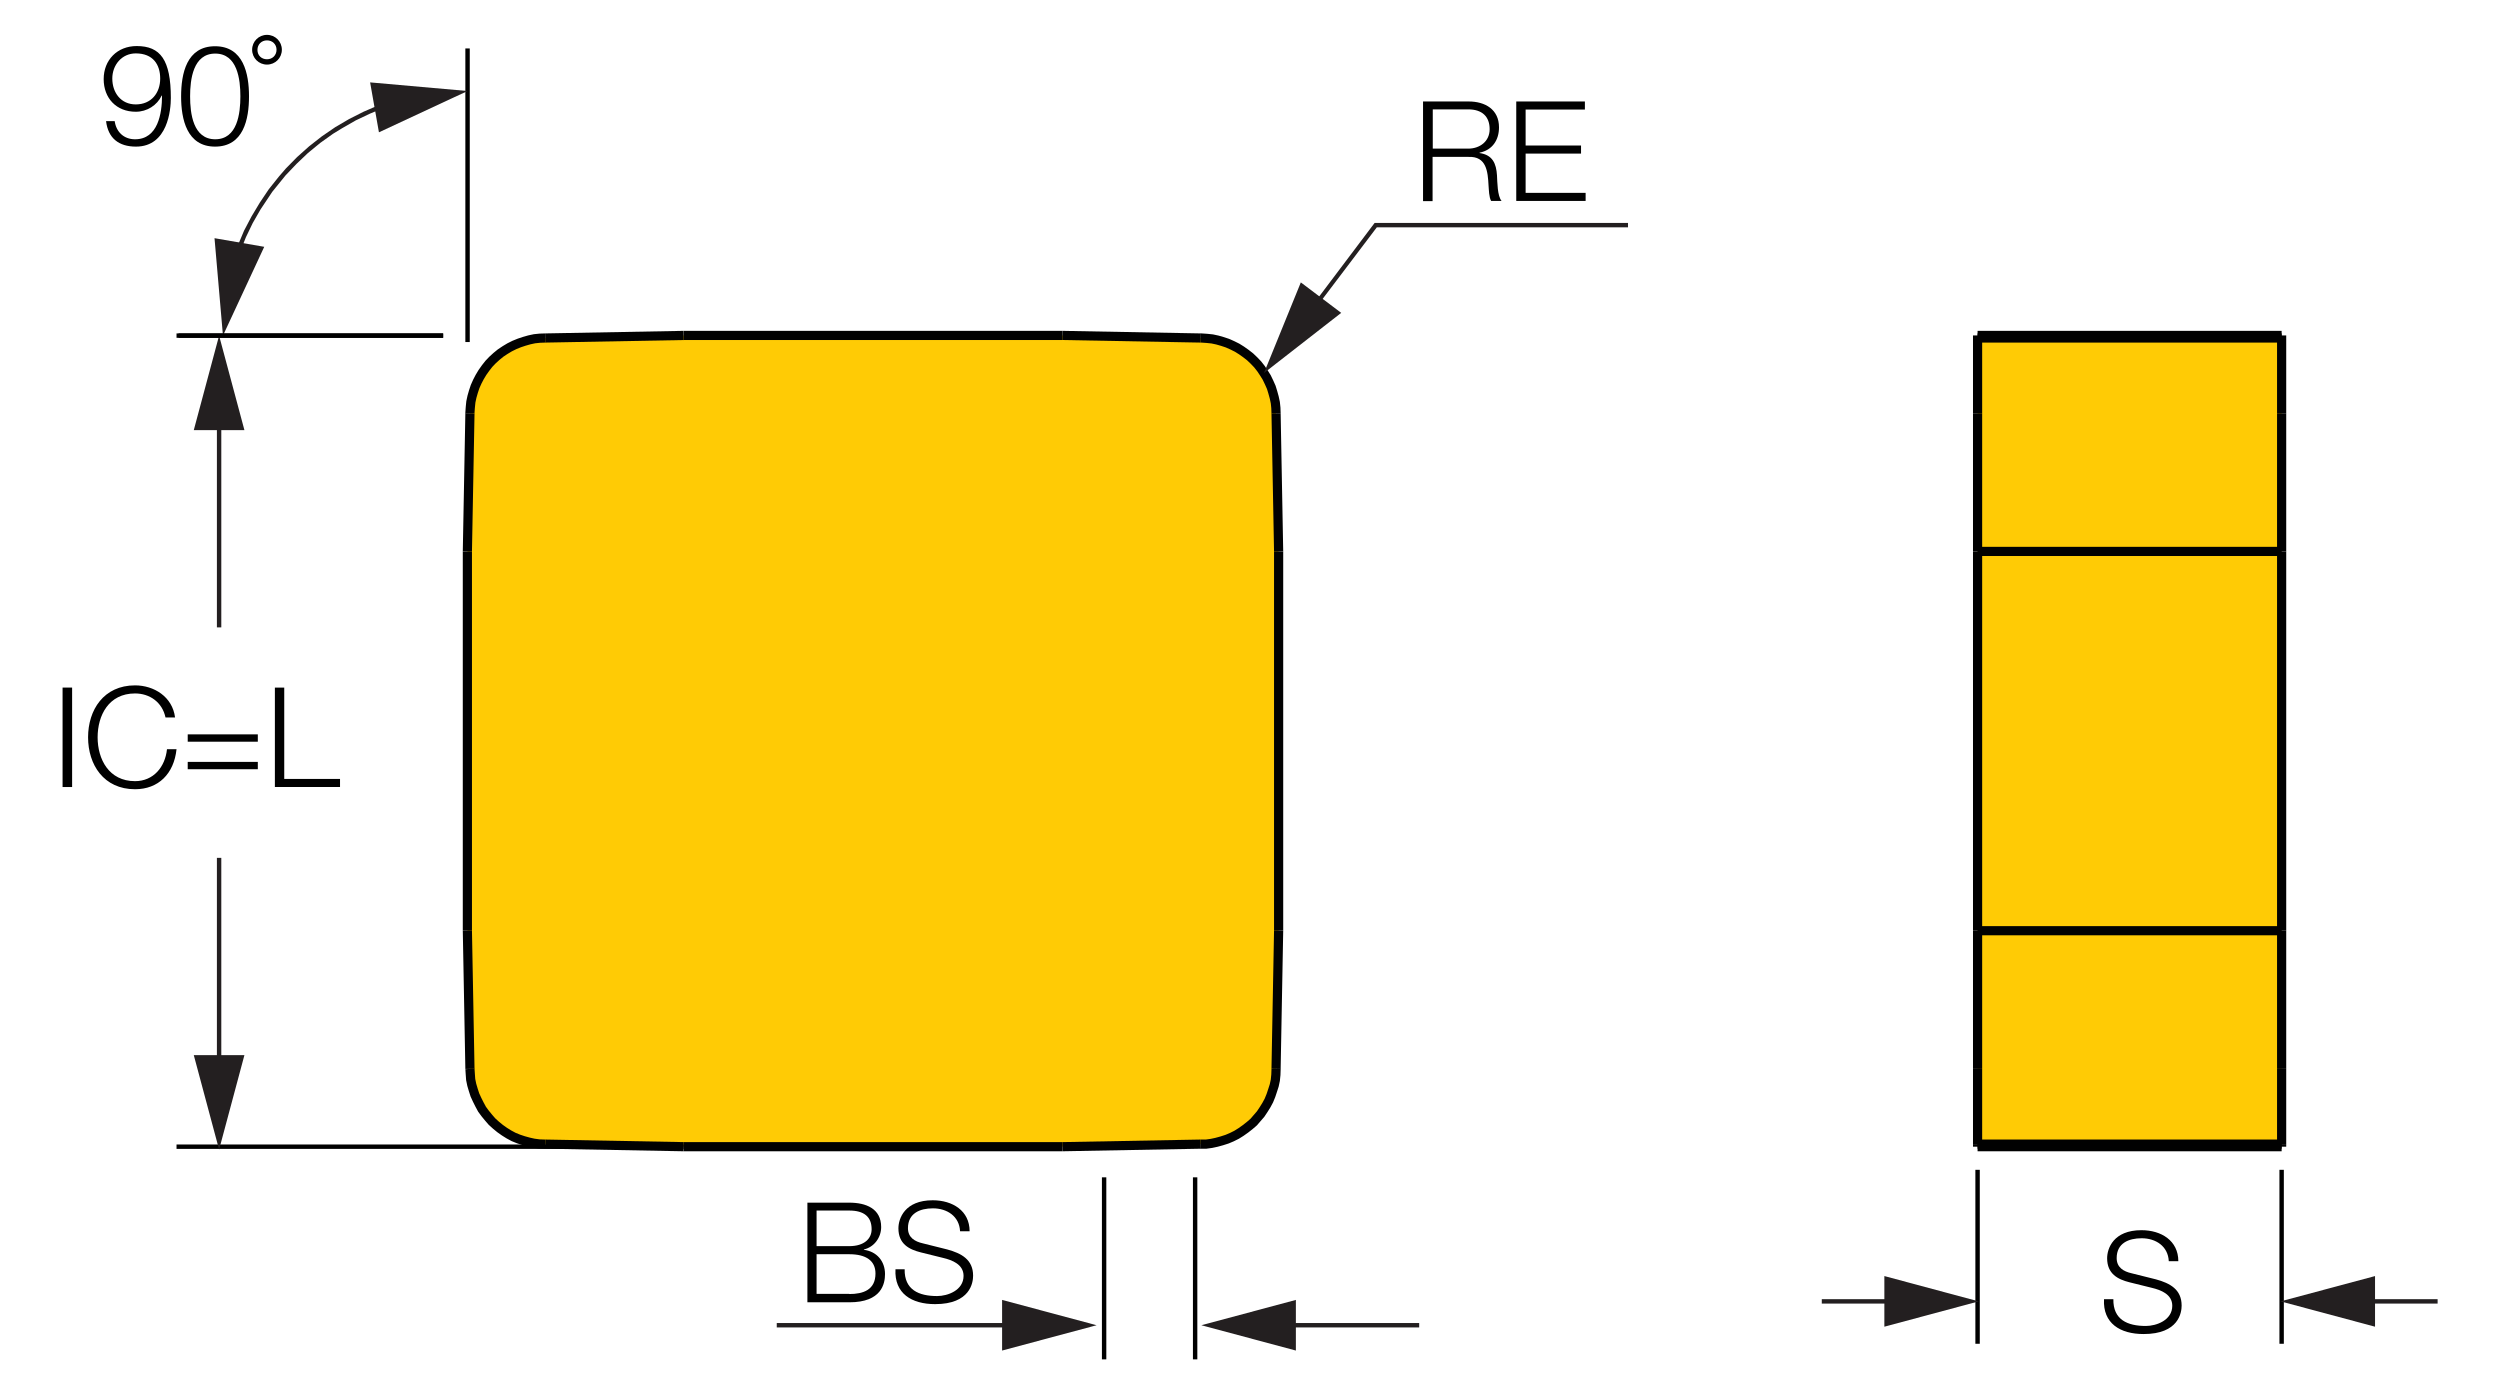<?xml version="1.0" encoding="utf-8"?>
<!-- Generator: Adobe Illustrator 26.5.0, SVG Export Plug-In . SVG Version: 6.00 Build 0)  -->
<svg version="1.1" xmlns="http://www.w3.org/2000/svg" xmlns:xlink="http://www.w3.org/1999/xlink" x="0px" y="0px"
	 viewBox="0 0 136.24 75.98" style="enable-background:new 0 0 136.24 75.98;" xml:space="preserve">
<style type="text/css">
	.קו_x0020_דק_x0020_לשרטוט{fill:none;stroke:#000000;stroke-width:0.25;stroke-miterlimit:2;}
	.st0{fill:#FFCB05;}
	.st1{fill:none;stroke:#010101;stroke-width:0.5;stroke-miterlimit:2;}
	.st2{fill:#231F20;}
</style>
<g id="Layer_5">
	<g id="XMLID_00000096748316187197686280000004362870614101417874_">
		<g>
			<polygon class="st0" points="69.68,30.05 69.68,50.72 69.54,58.25 69.54,58.29 69.53,58.57 69.5,58.87 69.44,59.15 69.35,59.43 
				69.26,59.7 69.15,59.97 69.01,60.23 68.86,60.47 68.7,60.71 68.51,60.93 68.32,61.15 68.1,61.34 67.87,61.52 67.63,61.69 
				67.39,61.84 67.13,61.97 66.87,62.08 66.59,62.17 66.3,62.25 66.02,62.31 65.73,62.35 65.44,62.35 57.91,62.49 37.25,62.49 
				29.71,62.35 29.67,62.35 29.39,62.34 29.09,62.3 28.82,62.24 28.53,62.16 28.26,62.07 27.99,61.96 27.73,61.82 27.49,61.67 
				27.25,61.5 27.03,61.32 26.81,61.12 26.62,60.9 26.44,60.68 26.27,60.45 26.13,60.19 26,59.93 25.88,59.67 25.79,59.39 
				25.71,59.12 25.65,58.83 25.63,58.55 25.61,58.25 25.47,50.72 25.47,30.05 25.61,22.52 25.61,22.48 25.63,22.2 25.66,21.9 
				25.72,21.62 25.8,21.34 25.89,21.07 26.01,20.8 26.14,20.55 26.29,20.3 26.46,20.06 26.64,19.83 26.84,19.62 27.06,19.42 
				27.28,19.24 27.52,19.08 27.77,18.93 28.03,18.8 28.3,18.69 28.57,18.6 28.85,18.52 29.13,18.46 29.42,18.43 29.71,18.42 
				37.25,18.28 57.91,18.28 65.44,18.42 65.48,18.42 65.77,18.44 66.06,18.47 66.34,18.53 66.62,18.61 66.89,18.7 67.16,18.82 
				67.42,18.95 67.66,19.1 67.9,19.27 68.13,19.45 68.34,19.65 68.54,19.86 68.72,20.09 68.88,20.33 69.03,20.57 69.16,20.84 
				69.28,21.11 69.36,21.37 69.44,21.66 69.5,21.94 69.53,22.23 69.54,22.52 			"/>
		</g>
		<g>
			<line class="st1" x1="57.91" y1="18.28" x2="37.25" y2="18.28"/>
			<line class="st1" x1="37.25" y1="18.28" x2="29.71" y2="18.42"/>
			<polyline class="st1" points="29.71,18.42 29.42,18.43 29.13,18.46 28.85,18.52 28.57,18.6 28.3,18.69 28.03,18.8 27.77,18.93 
				27.52,19.08 27.28,19.24 27.06,19.42 26.84,19.62 26.64,19.83 26.46,20.06 26.29,20.3 26.14,20.55 26.01,20.8 25.89,21.07 
				25.8,21.34 25.72,21.62 25.66,21.9 25.63,22.2 25.61,22.48 25.61,22.52 			"/>
			<line class="st1" x1="25.61" y1="22.52" x2="25.47" y2="30.05"/>
			<line class="st1" x1="25.47" y1="30.05" x2="25.47" y2="50.72"/>
			<line class="st1" x1="25.47" y1="50.72" x2="25.61" y2="58.25"/>
			<polyline class="st1" points="25.61,58.25 25.63,58.55 25.65,58.83 25.71,59.12 25.79,59.39 25.88,59.67 26,59.93 26.13,60.19 
				26.27,60.45 26.44,60.68 26.62,60.9 26.81,61.12 27.03,61.32 27.25,61.5 27.49,61.67 27.73,61.82 27.99,61.96 28.26,62.07 
				28.53,62.16 28.82,62.24 29.09,62.3 29.39,62.34 29.67,62.35 29.71,62.35 			"/>
			<line class="st1" x1="29.71" y1="62.35" x2="37.25" y2="62.49"/>
			<line class="st1" x1="37.25" y1="62.49" x2="57.91" y2="62.49"/>
			<line class="st1" x1="57.91" y1="62.49" x2="65.44" y2="62.35"/>
			<polyline class="st1" points="65.44,62.35 65.73,62.35 66.02,62.31 66.3,62.25 66.59,62.17 66.87,62.08 67.13,61.97 67.39,61.84 
				67.63,61.69 67.87,61.52 68.1,61.34 68.32,61.15 68.51,60.93 68.7,60.71 68.86,60.47 69.01,60.23 69.15,59.97 69.26,59.7 
				69.35,59.43 69.44,59.15 69.5,58.87 69.53,58.57 69.54,58.29 69.54,58.25 			"/>
			<line class="st1" x1="69.54" y1="58.25" x2="69.68" y2="50.72"/>
			<line class="st1" x1="69.68" y1="50.72" x2="69.68" y2="30.05"/>
			<line class="st1" x1="69.68" y1="30.05" x2="69.54" y2="22.52"/>
			<polyline class="st1" points="69.54,22.52 69.53,22.23 69.5,21.94 69.44,21.66 69.36,21.37 69.28,21.11 69.16,20.84 69.03,20.57 
				68.88,20.33 68.72,20.09 68.54,19.86 68.34,19.65 68.13,19.45 67.9,19.27 67.66,19.1 67.42,18.95 67.16,18.82 66.89,18.7 
				66.62,18.61 66.34,18.53 66.06,18.47 65.77,18.44 65.48,18.42 65.44,18.42 			"/>
			<line class="st1" x1="65.44" y1="18.42" x2="57.91" y2="18.28"/>
		</g>
	</g>
	<g id="XMLID_00000091694650158082021770000012904808239974595216_">
		<g>
			<rect x="107.77" y="62.35" class="st0" width="16.57" height="0.13"/>
			<polygon class="st0" points="124.34,58.25 124.34,62.35 107.77,62.35 107.77,58.25 107.77,50.72 124.34,50.72 			"/>
			<rect x="107.77" y="30.05" class="st0" width="16.57" height="20.66"/>
			<polygon class="st0" points="124.34,22.52 124.34,30.05 107.77,30.05 107.77,22.52 107.77,18.42 124.34,18.42 			"/>
		</g>
		<g>
			<line class="st1" x1="107.77" y1="18.28" x2="124.34" y2="18.28"/>
			<line class="st1" x1="107.77" y1="18.28" x2="107.77" y2="18.42"/>
			<line class="st1" x1="107.77" y1="18.42" x2="124.34" y2="18.42"/>
			<line class="st1" x1="124.34" y1="18.28" x2="124.34" y2="18.42"/>
			<line class="st1" x1="107.77" y1="22.52" x2="107.77" y2="18.42"/>
			<line class="st1" x1="124.34" y1="22.52" x2="124.34" y2="18.42"/>
			<line class="st1" x1="107.77" y1="22.52" x2="107.77" y2="30.05"/>
			<line class="st1" x1="107.77" y1="30.05" x2="124.34" y2="30.05"/>
			<line class="st1" x1="124.34" y1="22.52" x2="124.34" y2="30.05"/>
			<line class="st1" x1="107.77" y1="30.05" x2="107.77" y2="50.72"/>
			<line class="st1" x1="107.77" y1="50.72" x2="124.34" y2="50.72"/>
			<line class="st1" x1="124.34" y1="30.05" x2="124.34" y2="50.72"/>
			<line class="st1" x1="107.77" y1="50.72" x2="107.77" y2="58.25"/>
			<line class="st1" x1="124.34" y1="50.72" x2="124.34" y2="58.25"/>
			<line class="st1" x1="107.77" y1="62.35" x2="107.77" y2="58.25"/>
			<line class="st1" x1="107.77" y1="62.35" x2="124.34" y2="62.35"/>
			<line class="st1" x1="124.34" y1="62.35" x2="124.34" y2="58.25"/>
			<line class="st1" x1="107.77" y1="62.35" x2="107.77" y2="62.49"/>
			<line class="st1" x1="107.77" y1="62.49" x2="124.34" y2="62.49"/>
			<line class="st1" x1="124.34" y1="62.35" x2="124.34" y2="62.49"/>
		</g>
	</g>
</g>
<g id="Layer_3">
	<g>
		<rect x="9.62" y="62.37" width="27.63" height="0.24"/>
	</g>
	<g>
		<rect x="25.36" y="2.64" width="0.24" height="16"/>
	</g>
	<g>
		<rect x="107.65" y="63.75" width="0.24" height="9.48"/>
	</g>
	<g>
		<rect x="124.22" y="63.75" width="0.24" height="9.48"/>
	</g>
	<g>
		<path class="קו_x0020_דק_x0020_לשרטוט" d="M10.78,48.63"/>
	</g>
	<g>
		<path d="M3.41,37.47h0.52v5.42H3.41V37.47z"/>
		<path d="M7.36,37.35c1.03,0,2.04,0.62,2.18,1.75H9.02c-0.18-0.84-0.87-1.31-1.66-1.31c-1.44,0-2.04,1.2-2.04,2.39
			c0,1.19,0.61,2.39,2.04,2.39c1,0,1.64-0.77,1.74-1.74h0.52c-0.14,1.34-0.99,2.18-2.26,2.18c-1.71,0-2.56-1.34-2.56-2.83
			C4.8,38.69,5.65,37.35,7.36,37.35z"/>
		<path d="M10.23,40.02h3.82v0.4h-3.82V40.02z M10.23,41.52h3.82v0.4h-3.82V41.52z"/>
		<path d="M14.97,37.47h0.52v4.98h3.04v0.44h-3.55V37.47z"/>
	</g>
	<g>
		<path d="M43.99,65.54h2.29c0.91,0,1.74,0.32,1.74,1.33c0,0.57-0.38,1.09-0.94,1.22v0.02c0.7,0.09,1.15,0.62,1.15,1.32
			c0,0.52-0.18,1.54-1.94,1.54h-2.29V65.54z M46.28,67.91c0.82,0,1.22-0.41,1.22-0.92c0-0.68-0.41-1.02-1.22-1.02h-1.78v1.94H46.28z
			 M46.28,70.52c0.77,0,1.43-0.23,1.43-1.12c0-0.7-0.52-1.05-1.43-1.05h-1.78v2.16H46.28z"/>
		<path d="M49.3,69.17c-0.02,1.12,0.77,1.46,1.77,1.46c0.57,0,1.44-0.31,1.44-1.1c0-0.62-0.61-0.86-1.12-0.98l-1.21-0.3
			c-0.64-0.16-1.22-0.46-1.22-1.31c0-0.53,0.34-1.53,1.87-1.53c1.08,0,2.01,0.57,2.01,1.69h-0.52c-0.04-0.82-0.71-1.25-1.48-1.25
			c-0.71,0-1.36,0.27-1.36,1.08c0,0.51,0.37,0.73,0.82,0.83l1.32,0.33c0.77,0.21,1.41,0.55,1.41,1.43c0,0.37-0.15,1.55-2.07,1.55
			c-1.28,0-2.23-0.58-2.16-1.9H49.3z"/>
	</g>
	<g>
		<path d="M6.25,6.6c0.08,0.58,0.49,0.99,1.11,0.99c1.25,0,1.47-1.41,1.47-2.38H8.81C8.56,5.74,8.01,6.09,7.4,6.09
			c-1.06,0-1.75-0.74-1.75-1.78s0.74-1.8,1.8-1.8c1.29,0,1.86,0.75,1.86,2.83c0,0.63-0.16,2.65-1.9,2.65
			c-0.94,0-1.52-0.46-1.63-1.39H6.25z M8.73,4.28c0-0.76-0.39-1.37-1.33-1.37c-0.76,0-1.28,0.63-1.28,1.37
			c0,0.77,0.47,1.41,1.28,1.41C8.24,5.69,8.73,5.07,8.73,4.28z"/>
		<path d="M9.87,5.26c0-1.25,0.3-2.74,1.85-2.74c1.55,0,1.85,1.5,1.85,2.73c0,1.25-0.3,2.74-1.85,2.74
			C10.18,7.99,9.87,6.49,9.87,5.26z M13.1,5.25c0-0.92-0.16-2.33-1.37-2.33s-1.37,1.41-1.37,2.33c0,0.93,0.16,2.34,1.37,2.34
			S13.1,6.18,13.1,5.25z"/>
		<path d="M14.55,1.9c0.45,0,0.81,0.36,0.81,0.81s-0.36,0.81-0.81,0.81s-0.81-0.36-0.81-0.81S14.1,1.9,14.55,1.9z M14.55,3.23
			c0.3,0,0.52-0.22,0.52-0.52S14.84,2.2,14.55,2.2c-0.3,0-0.52,0.22-0.52,0.52S14.25,3.23,14.55,3.23z"/>
	</g>
	<g>
		<g>
			<rect x="11.82" y="22.49" class="st2" width="0.24" height="11.7"/>
		</g>
		<g>
			<g>
				<polygon class="st2" points="13.32,23.44 11.94,18.29 10.56,23.44 				"/>
			</g>
		</g>
	</g>
	<g>
		<rect x="65.01" y="64.16" width="0.24" height="9.92"/>
	</g>
	<g>
		<rect x="60.05" y="64.16" width="0.24" height="9.92"/>
	</g>
	<g>
		<g>
			<rect x="11.82" y="46.75" class="st2" width="0.24" height="11.7"/>
		</g>
		<g>
			<g>
				<polygon class="st2" points="13.32,57.5 11.94,62.65 10.56,57.5 				"/>
			</g>
		</g>
	</g>
	<g>
		<path class="קו_x0020_דק_x0020_לשרטוט" d="M11.1,10.77"/>
	</g>
	<g>
		<g>
			<polygon class="st2" points="12.93,14.17 12.7,14.09 12.96,13.38 13.3,12.57 13.71,11.79 14.16,11.04 14.65,10.31 15.2,9.62 
				15.58,9.18 16.19,8.56 16.85,7.97 17.54,7.43 18.27,6.93 19.02,6.49 19.81,6.09 20.34,5.86 21.29,5.51 21.36,5.74 20.7,5.97 
				20.17,6.19 19.39,6.56 18.64,6.99 18.15,7.29 17.45,7.79 16.78,8.34 16.16,8.93 15.56,9.56 14.84,10.45 14.2,11.41 13.77,12.16 
				13.4,12.93 13.08,13.73 			"/>
		</g>
		<g>
			<g>
				<polygon class="st2" points="20.17,4.49 25.48,4.96 20.65,7.21 				"/>
			</g>
		</g>
		<g>
			<g>
				<polygon class="st2" points="11.69,12.98 12.15,18.29 14.4,13.45 				"/>
			</g>
		</g>
	</g>
	<g>
		<path class="קו_x0020_דק_x0020_לשרטוט" d="M81.26,11.11"/>
	</g>
	<g>
		<path d="M77.56,5.53h2.48c0.89,0,1.65,0.43,1.65,1.41c0,0.69-0.36,1.24-1.06,1.38v0.02c0.71,0.1,0.91,0.57,0.95,1.22
			c0.02,0.37,0.02,1.12,0.25,1.39h-0.57c-0.12-0.21-0.12-0.62-0.14-0.84c-0.04-0.76-0.11-1.6-1.09-1.56h-1.96v2.41h-0.52V5.53z
			 M78.08,8.1h1.93c0.63,0,1.17-0.39,1.17-1.06c0-0.67-0.39-1.08-1.17-1.08h-1.93V8.1z"/>
		<path d="M82.63,5.53h3.74v0.44h-3.23v1.96h3.02v0.44h-3.02v2.14h3.27v0.44h-3.78V5.53z"/>
	</g>
	<g>
		<path class="קו_x0020_דק_x0020_לשרטוט" d="M85.63,11.11"/>
	</g>
	<g>
		<g>
			<polygon class="st2" points="71.51,17.04 71.33,16.9 74.91,12.15 88.72,12.15 88.72,12.39 75.03,12.39 			"/>
		</g>
		<g>
			<g>
				<polygon class="st2" points="70.89,15.39 68.88,20.33 73.09,17.05 				"/>
			</g>
		</g>
	</g>
	<g>
		<path d="M115.17,70.8c-0.02,1.12,0.77,1.46,1.77,1.46c0.57,0,1.44-0.31,1.44-1.1c0-0.62-0.61-0.86-1.12-0.98l-1.21-0.3
			c-0.64-0.16-1.22-0.46-1.22-1.31c0-0.53,0.34-1.53,1.87-1.53c1.08,0,2.01,0.57,2.01,1.69h-0.52c-0.04-0.82-0.71-1.25-1.48-1.25
			c-0.71,0-1.36,0.27-1.36,1.08c0,0.51,0.37,0.73,0.82,0.83l1.32,0.33c0.77,0.21,1.4,0.55,1.4,1.43c0,0.37-0.15,1.55-2.07,1.55
			c-1.28,0-2.23-0.58-2.16-1.9H115.17z"/>
	</g>
	<g>
		<g>
			<rect x="128.49" y="70.8" class="st2" width="4.35" height="0.24"/>
		</g>
		<g>
			<g>
				<polygon class="st2" points="129.43,72.3 124.28,70.92 129.43,69.54 				"/>
			</g>
		</g>
	</g>
	<g>
		<g>
			<rect x="99.28" y="70.8" class="st2" width="4.35" height="0.24"/>
		</g>
		<g>
			<g>
				<polygon class="st2" points="102.69,72.3 107.83,70.92 102.69,69.54 				"/>
			</g>
		</g>
	</g>
	<g>
		<rect x="9.62" y="18.17" width="14.53" height="0.24"/>
	</g>
	<g>
		<rect x="9.73" y="18.17" width="14.42" height="0.24"/>
	</g>
	<g>
		<g>
			<rect x="42.33" y="72.1" class="st2" width="13.22" height="0.24"/>
		</g>
		<g>
			<g>
				<polygon class="st2" points="54.61,70.84 59.76,72.22 54.61,73.6 				"/>
			</g>
		</g>
	</g>
	<g>
		<g>
			<rect x="69.68" y="72.1" class="st2" width="7.66" height="0.24"/>
		</g>
		<g>
			<g>
				<polygon class="st2" points="70.62,70.84 65.47,72.22 70.62,73.6 				"/>
			</g>
		</g>
	</g>
</g>
</svg>
